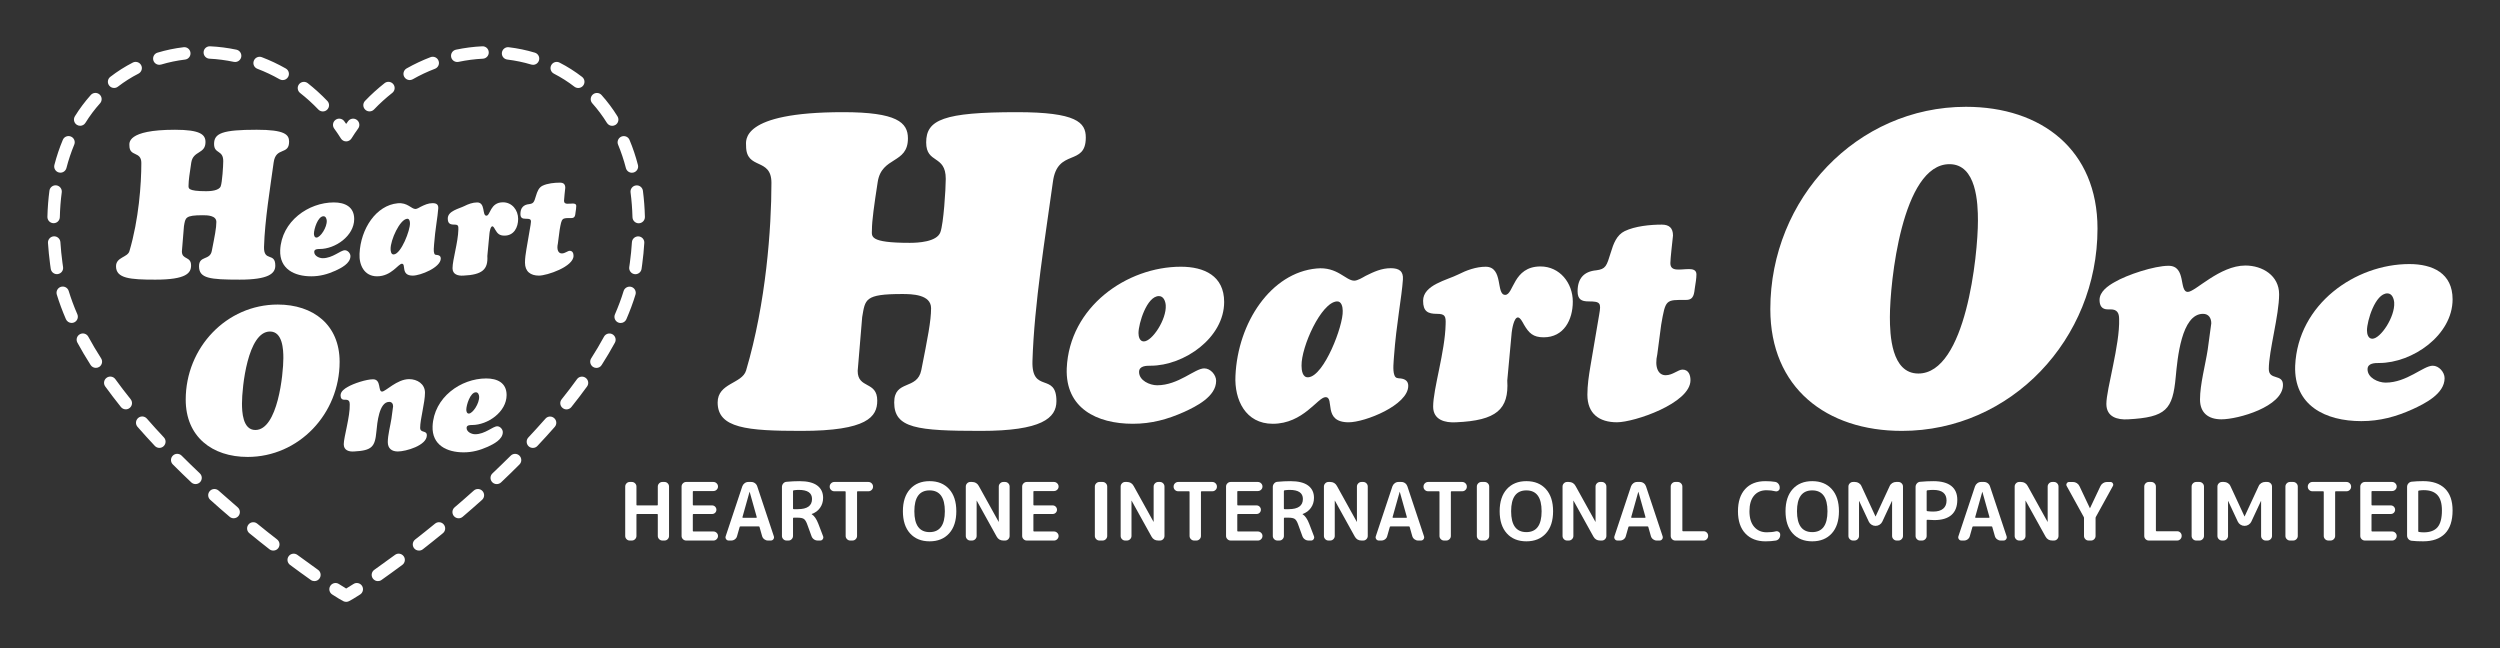 <?xml version="1.0" encoding="utf-8"?>
<!-- Generator: Adobe Illustrator 16.0.5, SVG Export Plug-In . SVG Version: 6.00 Build 0)  -->
<!DOCTYPE svg PUBLIC "-//W3C//DTD SVG 1.1//EN" "http://www.w3.org/Graphics/SVG/1.1/DTD/svg11.dtd">
<svg version="1.1" id="レイヤー_1" xmlns="http://www.w3.org/2000/svg" xmlns:xlink="http://www.w3.org/1999/xlink" x="0px"
	 y="0px" width="270px" height="70px" viewBox="0 0 270 70" enable-background="new 0 0 270 70" xml:space="preserve">
<rect x="0" y="0" width="270" height="70" fill="#333333" stroke="none"/>
<g>
	<g>
		<path fill="#FFFFFF" d="M37.385,15.271c-0.23,0-0.444-0.118-0.565-0.313c-0.234-0.372-0.477-0.731-0.731-1.08
			c-0.215-0.301-0.149-0.719,0.153-0.937c0.298-0.219,0.719-0.15,0.938,0.152c0.067,0.097,0.137,0.192,0.206,0.292
			c0.071-0.099,0.139-0.195,0.207-0.292c0.218-0.301,0.637-0.369,0.937-0.152c0.302,0.218,0.371,0.636,0.153,0.937
			c-0.251,0.348-0.497,0.708-0.727,1.08C37.83,15.153,37.616,15.271,37.385,15.271z"/>
		<path fill="#FFFFFF" d="M33.958,62.76c-0.132,0-0.271-0.038-0.387-0.121c-0.679-0.482-1.436-1.025-2.251-1.633
			c-0.298-0.221-0.362-0.644-0.138-0.941c0.22-0.296,0.642-0.355,0.937-0.136c0.807,0.595,1.556,1.137,2.226,1.612
			c0.302,0.209,0.377,0.633,0.16,0.933C34.376,62.662,34.171,62.76,33.958,62.76z M29.52,59.462c-0.146,0-0.292-0.043-0.412-0.136
			c-0.702-0.549-1.428-1.126-2.177-1.739c-0.284-0.231-0.33-0.646-0.095-0.94c0.233-0.289,0.658-0.332,0.943-0.095
			c0.74,0.603,1.456,1.173,2.15,1.709c0.293,0.231,0.345,0.651,0.117,0.948C29.915,59.377,29.72,59.462,29.52,59.462z
			 M25.237,55.973c-0.155,0-0.314-0.054-0.436-0.161c-0.694-0.586-1.394-1.202-2.096-1.832c-0.273-0.245-0.297-0.67-0.049-0.944
			c0.245-0.277,0.67-0.298,0.947-0.055c0.696,0.622,1.388,1.228,2.068,1.811c0.28,0.24,0.317,0.667,0.073,0.949
			C25.613,55.893,25.425,55.973,25.237,55.973z M21.121,52.279c-0.166,0-0.33-0.057-0.461-0.18c-0.667-0.63-1.335-1.279-1.995-1.94
			c-0.264-0.262-0.264-0.687,0-0.949c0.259-0.262,0.685-0.262,0.95,0c0.65,0.649,1.311,1.29,1.966,1.913
			c0.269,0.252,0.284,0.679,0.027,0.948C21.475,52.21,21.298,52.279,21.121,52.279z M17.216,48.373
			c-0.182,0-0.363-0.075-0.492-0.212c-0.635-0.676-1.261-1.364-1.874-2.065c-0.242-0.285-0.211-0.703,0.068-0.95
			c0.277-0.246,0.701-0.215,0.945,0.065c0.597,0.686,1.212,1.362,1.837,2.028c0.255,0.27,0.242,0.697-0.032,0.953
			C17.542,48.311,17.378,48.373,17.216,48.373z M13.585,44.209c-0.196,0-0.389-0.084-0.526-0.253
			c-0.594-0.745-1.167-1.492-1.694-2.22c-0.219-0.302-0.15-0.719,0.151-0.937c0.298-0.22,0.72-0.151,0.938,0.147
			c0.514,0.708,1.071,1.444,1.655,2.169c0.233,0.291,0.187,0.714-0.102,0.943C13.879,44.164,13.734,44.209,13.585,44.209z
			 M10.353,39.729c-0.224,0-0.437-0.108-0.565-0.306c-0.521-0.816-1.001-1.633-1.428-2.416c-0.181-0.33-0.056-0.738,0.271-0.912
			c0.323-0.178,0.732-0.056,0.907,0.27c0.413,0.763,0.879,1.549,1.382,2.335c0.2,0.312,0.107,0.726-0.205,0.927
			C10.6,39.697,10.479,39.729,10.353,39.729z M7.734,34.877c-0.257,0-0.503-0.152-0.615-0.406c-0.387-0.895-0.719-1.791-0.984-2.655
			c-0.108-0.353,0.089-0.729,0.444-0.839c0.356-0.108,0.731,0.091,0.84,0.446c0.251,0.817,0.563,1.665,0.934,2.516
			c0.146,0.34-0.008,0.735-0.351,0.884C7.917,34.86,7.824,34.877,7.734,34.877z M6.144,29.608c-0.322,0-0.606-0.235-0.662-0.568
			c-0.025-0.164-0.047-0.326-0.07-0.492c-0.104-0.776-0.18-1.557-0.231-2.312c-0.024-0.371,0.257-0.688,0.627-0.713
			c0.364-0.023,0.688,0.255,0.714,0.624c0.047,0.729,0.122,1.478,0.223,2.227c0.02,0.15,0.042,0.305,0.065,0.458
			c0.06,0.366-0.192,0.71-0.559,0.766C6.22,29.606,6.18,29.608,6.144,29.608z M5.79,24.105c-0.005,0-0.01,0-0.016,0
			c-0.371-0.009-0.661-0.316-0.654-0.687c0.025-0.964,0.099-1.913,0.218-2.821c0.044-0.367,0.391-0.63,0.752-0.577
			c0.366,0.047,0.628,0.387,0.579,0.753c-0.115,0.861-0.185,1.762-0.207,2.678C6.452,23.815,6.157,24.105,5.79,24.105z
			 M6.524,18.649c-0.055,0-0.114-0.006-0.168-0.021c-0.358-0.093-0.576-0.46-0.481-0.819c0.245-0.939,0.548-1.85,0.909-2.702
			c0.138-0.341,0.531-0.501,0.872-0.361C8,14.888,8.163,15.282,8.018,15.622c-0.329,0.796-0.618,1.645-0.843,2.523
			C7.094,18.45,6.824,18.649,6.524,18.649z M8.659,13.585c-0.125,0-0.247-0.033-0.355-0.102c-0.314-0.197-0.411-0.608-0.216-0.925
			c0.508-0.821,1.089-1.594,1.718-2.298c0.246-0.277,0.671-0.3,0.949-0.054c0.275,0.248,0.3,0.671,0.055,0.949
			c-0.584,0.647-1.115,1.358-1.583,2.111C9.102,13.472,8.879,13.585,8.659,13.585z M34.871,12.036c-0.181,0-0.357-0.068-0.488-0.206
			c-0.616-0.645-1.28-1.247-1.972-1.789c-0.292-0.229-0.343-0.65-0.116-0.943c0.23-0.292,0.65-0.341,0.943-0.115
			c0.741,0.585,1.454,1.228,2.112,1.917c0.261,0.269,0.248,0.693-0.022,0.95C35.203,11.974,35.034,12.036,34.871,12.036z
			 M12.323,9.5c-0.203,0-0.4-0.089-0.533-0.262c-0.226-0.293-0.172-0.715,0.124-0.94c0.759-0.585,1.576-1.104,2.428-1.541
			c0.33-0.17,0.736-0.039,0.907,0.292c0.171,0.33,0.035,0.733-0.29,0.903c-0.786,0.399-1.528,0.873-2.226,1.408
			C12.611,9.455,12.467,9.5,12.323,9.5z M30.534,8.65c-0.112,0-0.226-0.029-0.334-0.088C29.432,8.124,28.623,7.744,27.8,7.43
			c-0.349-0.13-0.523-0.519-0.387-0.865c0.129-0.347,0.518-0.522,0.865-0.389c0.889,0.34,1.758,0.75,2.585,1.219
			c0.324,0.182,0.436,0.593,0.255,0.914C30.992,8.528,30.768,8.65,30.534,8.65z M17.206,6.998c-0.288,0-0.556-0.187-0.643-0.476
			c-0.107-0.357,0.095-0.733,0.449-0.837c0.912-0.275,1.855-0.472,2.816-0.585c0.367-0.047,0.699,0.218,0.742,0.589
			c0.046,0.369-0.218,0.703-0.583,0.745c-0.88,0.106-1.748,0.285-2.588,0.538C17.336,6.988,17.27,6.998,17.206,6.998z M25.395,6.694
			c-0.047,0-0.093-0.004-0.144-0.013c-0.863-0.182-1.746-0.299-2.625-0.342c-0.371-0.017-0.656-0.33-0.638-0.702
			c0.014-0.369,0.323-0.654,0.705-0.636c0.941,0.044,1.903,0.167,2.841,0.364c0.36,0.078,0.592,0.434,0.518,0.798
			C25.982,6.479,25.705,6.694,25.395,6.694z"/>
		<path fill="#FFFFFF" d="M37.385,65c-0.101,0-0.206-0.025-0.3-0.071c-0.23-0.114-0.659-0.37-1.209-0.727
			c-0.314-0.202-0.401-0.62-0.201-0.929c0.202-0.313,0.62-0.406,0.931-0.197c0.361,0.229,0.612,0.384,0.78,0.485
			c0.168-0.102,0.419-0.256,0.782-0.485c0.311-0.209,0.727-0.116,0.931,0.197c0.198,0.309,0.109,0.727-0.201,0.929
			c-0.552,0.356-0.98,0.612-1.211,0.727C37.59,64.975,37.488,65,37.385,65z"/>
		<path fill="#FFFFFF" d="M40.815,62.76c-0.215,0-0.419-0.098-0.551-0.286c-0.214-0.302-0.141-0.724,0.161-0.933
			c0.67-0.476,1.419-1.018,2.228-1.61c0.296-0.228,0.715-0.162,0.938,0.134c0.225,0.298,0.159,0.721-0.138,0.941
			c-0.819,0.607-1.575,1.151-2.255,1.633C41.081,62.725,40.945,62.76,40.815,62.76z M45.251,59.463c-0.198,0-0.4-0.086-0.531-0.254
			c-0.228-0.297-0.173-0.714,0.12-0.943c0.689-0.539,1.411-1.111,2.146-1.714c0.287-0.237,0.711-0.194,0.943,0.095
			c0.234,0.288,0.192,0.709-0.096,0.94c-0.745,0.613-1.471,1.19-2.172,1.739C45.542,59.419,45.396,59.463,45.251,59.463z
			 M49.533,55.975c-0.192,0-0.377-0.08-0.511-0.234c-0.238-0.281-0.206-0.705,0.074-0.947c0.684-0.583,1.376-1.186,2.071-1.81
			c0.272-0.246,0.702-0.224,0.946,0.053c0.247,0.275,0.225,0.7-0.049,0.945c-0.704,0.632-1.404,1.245-2.095,1.832
			C49.843,55.923,49.689,55.975,49.533,55.975z M53.646,52.282c-0.178,0-0.356-0.068-0.486-0.208
			c-0.256-0.271-0.243-0.696,0.025-0.948c0.657-0.626,1.32-1.266,1.971-1.913c0.261-0.262,0.688-0.26,0.947,0
			c0.262,0.263,0.262,0.692-0.003,0.952c-0.657,0.66-1.324,1.307-1.991,1.938C53.979,52.223,53.81,52.282,53.646,52.282z
			 M57.553,48.375c-0.166,0-0.33-0.056-0.463-0.179c-0.268-0.255-0.28-0.683-0.025-0.953c0.626-0.667,1.236-1.341,1.837-2.021
			c0.242-0.287,0.67-0.313,0.944-0.068c0.282,0.242,0.314,0.664,0.07,0.946c-0.616,0.699-1.24,1.39-1.876,2.062
			C57.909,48.307,57.732,48.375,57.553,48.375z M61.183,44.215c-0.149,0-0.295-0.048-0.42-0.152
			c-0.292-0.228-0.338-0.654-0.104-0.939c0.583-0.725,1.139-1.456,1.656-2.172c0.213-0.301,0.635-0.365,0.934-0.147
			c0.303,0.219,0.371,0.638,0.154,0.933c-0.531,0.734-1.103,1.48-1.697,2.226C61.574,44.128,61.377,44.215,61.183,44.215z
			 M64.413,39.736c-0.122,0-0.247-0.034-0.359-0.104c-0.312-0.206-0.406-0.619-0.207-0.928c0.503-0.791,0.967-1.57,1.381-2.335
			c0.176-0.328,0.586-0.447,0.91-0.271c0.325,0.178,0.449,0.585,0.27,0.913c-0.432,0.786-0.908,1.604-1.429,2.413
			C64.851,39.632,64.635,39.736,64.413,39.736z M67.029,34.884c-0.087,0-0.179-0.018-0.268-0.055
			c-0.339-0.148-0.494-0.543-0.345-0.884c0.367-0.851,0.686-1.696,0.934-2.515c0.111-0.353,0.488-0.551,0.842-0.444
			c0.351,0.11,0.552,0.485,0.438,0.839c-0.264,0.866-0.596,1.758-0.984,2.656C67.539,34.732,67.292,34.884,67.029,34.884z
			 M68.623,29.614c-0.033,0-0.07-0.002-0.107-0.008c-0.363-0.06-0.615-0.405-0.555-0.771c0.024-0.15,0.047-0.308,0.066-0.462
			c0.103-0.751,0.176-1.498,0.222-2.219c0.024-0.369,0.348-0.643,0.714-0.625c0.37,0.024,0.65,0.344,0.622,0.714
			c-0.046,0.749-0.121,1.526-0.227,2.305c-0.021,0.167-0.047,0.334-0.07,0.5C69.233,29.377,68.95,29.614,68.623,29.614z
			 M68.979,24.115c-0.365,0-0.66-0.291-0.671-0.656c-0.024-0.919-0.096-1.819-0.208-2.68c-0.047-0.367,0.213-0.704,0.582-0.752
			c0.365-0.051,0.704,0.21,0.753,0.578c0.117,0.906,0.191,1.857,0.215,2.82c0.008,0.371-0.284,0.68-0.656,0.69
			C68.992,24.115,68.987,24.115,68.979,24.115z M68.246,18.656c-0.297,0-0.569-0.2-0.648-0.502
			c-0.227-0.878-0.512-1.727-0.843-2.525c-0.148-0.342,0.016-0.733,0.358-0.879c0.343-0.141,0.738,0.02,0.876,0.363
			c0.361,0.856,0.666,1.766,0.908,2.703c0.094,0.36-0.123,0.726-0.483,0.819C68.362,18.649,68.302,18.656,68.246,18.656z
			 M66.113,13.59c-0.22,0-0.439-0.115-0.565-0.317c-0.47-0.757-1.001-1.469-1.58-2.115c-0.249-0.277-0.222-0.701,0.052-0.947
			c0.277-0.247,0.702-0.225,0.947,0.052c0.631,0.704,1.211,1.478,1.72,2.301c0.196,0.319,0.099,0.73-0.215,0.925
			C66.359,13.557,66.238,13.59,66.113,13.59z M39.909,12.031c-0.169,0-0.335-0.061-0.464-0.188c-0.267-0.257-0.278-0.678-0.02-0.947
			c0.658-0.691,1.373-1.335,2.113-1.918c0.292-0.228,0.712-0.176,0.943,0.117c0.228,0.292,0.176,0.715-0.119,0.941
			c-0.689,0.543-1.353,1.143-1.967,1.788C40.264,11.963,40.083,12.031,39.909,12.031z M62.451,9.503
			c-0.141,0-0.288-0.045-0.412-0.138c-0.691-0.536-1.439-1.009-2.22-1.412c-0.327-0.167-0.46-0.572-0.29-0.902
			c0.168-0.331,0.571-0.461,0.899-0.292c0.859,0.438,1.675,0.958,2.435,1.544c0.295,0.227,0.347,0.648,0.12,0.939
			C62.853,9.415,62.655,9.503,62.451,9.503z M44.25,8.648c-0.239,0-0.464-0.125-0.589-0.342c-0.183-0.321-0.069-0.732,0.252-0.916
			c0.83-0.469,1.704-0.88,2.586-1.217c0.346-0.13,0.734,0.042,0.863,0.39c0.137,0.347-0.042,0.734-0.384,0.865
			c-0.824,0.313-1.633,0.694-2.401,1.133C44.468,8.619,44.354,8.648,44.25,8.648z M57.569,7c-0.065,0-0.129-0.009-0.193-0.028
			c-0.836-0.253-1.704-0.432-2.583-0.54C54.42,6.39,54.16,6.056,54.205,5.688c0.044-0.369,0.383-0.636,0.746-0.587
			c0.957,0.114,1.904,0.312,2.811,0.585c0.358,0.107,0.558,0.481,0.447,0.836C58.122,6.813,57.86,7,57.569,7z M49.382,6.694
			c-0.311,0-0.591-0.215-0.657-0.531c-0.076-0.364,0.154-0.72,0.521-0.798c0.937-0.197,1.893-0.32,2.837-0.364
			c0.376-0.02,0.688,0.267,0.701,0.638c0.021,0.371-0.268,0.684-0.637,0.701c-0.873,0.042-1.759,0.159-2.624,0.341
			C49.478,6.69,49.429,6.694,49.382,6.694z"/>
		<path fill="#FFFFFF" d="M19.644,27.154c0,0.925,0.992,0.498,0.992,1.511c0,0.815-0.496,1.537-3.862,1.537
			c-2.754,0-4.244-0.137-4.244-1.446c0-0.991,1.243-0.948,1.446-1.625c1.017-3.432,1.288-7.25,1.288-9.527
			c0-1.311-1.288-0.634-1.288-1.877c0-0.248-0.339-1.713,4.922-1.713c2.732,0,3.295,0.518,3.295,1.33
			c0,1.311-1.331,0.902-1.536,2.213c-0.183,1.174-0.293,1.967-0.293,2.439c0,0.315-0.179,0.654,1.918,0.654
			c0.41,0,1.379-0.047,1.558-0.541c0.159-0.429,0.271-2.192,0.271-2.709c0-1.243-0.991-0.746-0.991-1.852
			c0-1.154,0.878-1.535,4.606-1.535c3.023,0,3.497,0.518,3.497,1.285c0,1.492-1.443,0.521-1.669,2.258
			c-0.383,2.8-0.95,6.189-1.039,9.101c-0.046,1.668,1.218,0.542,1.218,2.032c0,0.857-0.742,1.512-3.837,1.512
			c-3.252,0-4.402-0.137-4.402-1.446c0-1.173,1.175-0.608,1.379-1.647c0.316-1.604,0.494-2.483,0.494-3.138
			c0-0.703-0.973-0.725-1.466-0.725c-1.923,0-1.874,0.272-2.033,1.175L19.644,27.154z"/>
		<path fill="#FFFFFF" d="M38.253,23.655c0,1.821-2.034,3.237-3.732,3.237c-0.214,0-0.586,0-0.586,0.315
			c0,0.436,0.542,0.678,0.917,0.678c1.083,0,1.911-0.858,2.393-0.858c0.314,0,0.603,0.333,0.603,0.632
			c0,0.797-1.01,1.293-1.628,1.58c-0.841,0.375-1.652,0.603-2.6,0.603c-1.839,0-3.435-0.798-3.36-2.815
			c0.137-3.131,3.057-5.165,5.795-5.165C37.245,21.862,38.253,22.33,38.253,23.655z M33.905,25.236c0,0.178,0.058,0.422,0.271,0.422
			c0.421,0,1.159-1.115,1.112-1.836c-0.017-0.197-0.106-0.468-0.349-0.468C34.324,23.354,33.905,24.752,33.905,25.236z"/>
		<path fill="#FFFFFF" d="M47.332,22.512c-0.059,0.901-0.332,2.256-0.451,3.881c-0.016,0.244-0.076,0.723,0.014,0.967
			c0.059,0.179,0.167,0.162,0.331,0.179c0.228,0.032,0.379,0.136,0.379,0.375c0,0.978-2.201,1.853-3.028,1.853
			c-1.339,0-0.691-1.282-1.171-1.282c-0.392,0-1.13,1.357-2.683,1.357c-1.382,0-1.955-1.221-1.893-2.438
			c0.121-2.71,1.804-5.237,4.124-5.45c1.05-0.104,1.475,0.617,1.912,0.617c0.168,0,0.439-0.166,0.569-0.24
			c0.425-0.209,0.817-0.39,1.282-0.39C47.137,21.94,47.362,22.09,47.332,22.512z M44.276,24.105c0-0.193-0.061-0.496-0.297-0.48
			c-0.803,0.059-1.809,2.305-1.795,3.267c0,0.224,0.048,0.615,0.347,0.588C43.327,27.417,44.306,24.861,44.276,24.105z"/>
		<path fill="#FFFFFF" d="M52.633,27.643c0.09,1.459-0.543,2.034-2.604,2.124c-0.559,0.032-1.156-0.12-1.156-0.798
			c0-0.903,0.598-2.785,0.631-4.184c0.015-0.408-0.033-0.527-0.438-0.527c-0.468,0-0.707-0.121-0.707-0.664
			c0-0.813,1.219-1.054,1.791-1.339c0.407-0.209,0.902-0.392,1.382-0.392c0.922,0,0.515,1.432,0.998,1.432
			c0.434,0,0.393-1.446,1.792-1.446c0.979,0,1.637,0.844,1.637,1.791c0,0.918-0.449,1.808-1.474,1.808
			c-0.539,0-0.754-0.21-1.007-0.648c-0.047-0.089-0.181-0.359-0.303-0.359c-0.21,0-0.302,0.631-0.313,0.765L52.633,27.643z"/>
		<path fill="#FFFFFF" d="M60.25,26.303c-0.149,0.663,0.05,1.068,0.425,1.068c0.358,0,0.63-0.284,0.856-0.284
			c0.318,0,0.41,0.284,0.41,0.543c0,1.171-2.863,2.136-3.738,2.136c-0.899,0-1.505-0.436-1.505-1.4c0-0.481,0.075-0.963,0.152-1.431
			l0.453-2.648c0.1-0.587,0.057-0.662-0.542-0.662c-0.363,0-0.556-0.107-0.556-0.513c0-0.646,0.317-1.008,0.946-1.067
			c0.48-0.064,0.529-0.213,0.737-0.904c0.136-0.452,0.3-0.887,0.707-1.084c0.526-0.255,1.295-0.331,1.881-0.331
			c0.377,0,0.573,0.167,0.573,0.557c-0.028,0.301-0.134,1.16-0.134,1.401c0,0.451,0.495,0.298,0.948,0.298
			c0.199,0,0.372,0.048,0.372,0.273c0,0.212-0.042,0.453-0.072,0.649c-0.043,0.332-0.043,0.646-0.449,0.646
			c-1.04,0-1.04-0.047-1.269,1.265L60.25,26.303z"/>
		<path fill="#FFFFFF" d="M26.745,49.349c-3.842,0-6.688-2.19-6.688-6.186c0-5.623,4.405-10.272,9.936-10.272
			c3.839,0,6.686,2.189,6.686,6.184C36.679,44.696,32.273,49.349,26.745,49.349z M30.603,38.669c0-0.882-0.066-2.865-1.444-2.865
			c-2.414,0-3.025,6.026-3.025,7.765c0,0.882,0.068,2.87,1.445,2.87C29.994,46.438,30.603,40.407,30.603,38.669z"/>
		<path fill="#FFFFFF" d="M42.455,43.881c0-0.266-0.134-0.478-0.422-0.478c-1.097,0-1.294,2.289-1.382,3.207
			c-0.151,1.657-0.485,2.048-2.426,2.15c-0.54,0.034-1.1-0.121-1.1-0.783c0-0.752,0.694-3.009,0.648-4.315
			c0-0.306-0.106-0.488-0.421-0.488h-0.151c-0.3,0-0.418-0.175-0.418-0.477c0-0.423,0.434-0.724,0.764-0.906
			c0.632-0.375,2.017-0.827,2.741-0.827c0.919,0,0.509,1.327,0.975,1.327c0.38,0,1.613-1.344,2.922-1.344
			c0.872,0,1.714,0.515,1.714,1.465c0,1.065-0.522,2.871-0.522,3.789c0,0.605,0.722,0.229,0.722,0.813
			c0,1.1-2.273,1.746-3.134,1.746c-0.66,0-1.083-0.331-1.083-1.012c0-0.764,0.271-1.74,0.392-2.524L42.455,43.881z"/>
		<path fill="#FFFFFF" d="M54.713,42.664c0,1.824-2.032,3.238-3.736,3.238c-0.209,0-0.585,0-0.585,0.314
			c0,0.436,0.543,0.682,0.919,0.682c1.081,0,1.908-0.859,2.396-0.859c0.311,0,0.597,0.328,0.597,0.631
			c0,0.798-1.007,1.295-1.623,1.579c-0.845,0.376-1.659,0.604-2.604,0.604c-1.839,0-3.434-0.799-3.358-2.814
			c0.134-3.13,3.056-5.167,5.794-5.167C53.707,40.872,54.713,41.341,54.713,42.664z M50.36,44.245c0,0.18,0.061,0.422,0.272,0.422
			c0.421,0,1.159-1.114,1.114-1.841c-0.016-0.19-0.104-0.459-0.348-0.459C50.782,42.367,50.36,43.762,50.36,44.245z"/>
	</g>
	<g>
		<g>
			<path fill="#FFFFFF" d="M92.63,40.058c0,1.967,2.113,1.059,2.113,3.213c0,1.732-1.058,3.266-8.208,3.266
				c-5.858,0-9.029-0.291-9.029-3.068c0-2.115,2.641-2.016,3.071-3.455c2.166-7.303,2.738-15.416,2.738-20.266
				c0-2.785-2.738-1.344-2.738-3.988c0-0.524-0.72-3.646,10.471-3.646c5.811,0,7.009,1.105,7.009,2.832
				c0,2.785-2.834,1.92-3.264,4.704c-0.385,2.499-0.625,4.18-0.625,5.189c0,0.669-0.383,1.388,4.083,1.388
				c0.864,0,2.93-0.093,3.311-1.148c0.342-0.914,0.58-4.658,0.58-5.763c0-2.642-2.115-1.585-2.115-3.938
				c0-2.448,1.877-3.264,9.798-3.264c6.433,0,7.441,1.105,7.441,2.736c0,3.17-3.074,1.104-3.554,4.8
				c-0.817,5.953-2.015,13.158-2.207,19.35c-0.099,3.555,2.589,1.158,2.589,4.324c0,1.824-1.582,3.213-8.158,3.213
				c-6.914,0-9.363-0.291-9.363-3.068c0-2.498,2.495-1.295,2.929-3.506c0.673-3.406,1.054-5.283,1.054-6.674
				c0-1.492-2.066-1.535-3.12-1.535c-4.079,0-3.987,0.576-4.321,2.494L92.63,40.058z"/>
			<path fill="#FFFFFF" d="M132.209,32.614c0,3.873-4.323,6.883-7.941,6.883c-0.447,0-1.249,0-1.249,0.674
				c0,0.93,1.155,1.438,1.954,1.438c2.305,0,4.066-1.824,5.089-1.824c0.672,0,1.281,0.705,1.281,1.344
				c0,1.699-2.146,2.758-3.458,3.361c-1.794,0.799-3.52,1.277-5.537,1.277c-3.905,0-7.296-1.691-7.14-5.982
				c0.29-6.66,6.499-10.979,12.326-10.979C130.062,28.806,132.209,29.797,132.209,32.614z M122.957,35.976
				c0,0.383,0.126,0.898,0.574,0.898c0.896,0,2.466-2.374,2.369-3.905c-0.03-0.416-0.222-0.992-0.736-0.992
				C123.852,31.977,122.957,34.952,122.957,35.976z"/>
			<path fill="#FFFFFF" d="M151.515,30.181c-0.128,1.918-0.707,4.801-0.96,8.262c-0.03,0.514-0.16,1.535,0.031,2.047
				c0.126,0.385,0.354,0.352,0.704,0.385c0.478,0.066,0.801,0.287,0.801,0.797c0,2.084-4.673,3.936-6.436,3.936
				c-2.849,0-1.47-2.715-2.497-2.715c-0.83,0-2.4,2.875-5.697,2.875c-2.943,0-4.16-2.588-4.032-5.182
				c0.254-5.758,3.842-11.137,8.767-11.59c2.244-0.221,3.141,1.317,4.066,1.317c0.354,0,0.931-0.352,1.219-0.516
				c0.898-0.447,1.728-0.832,2.721-0.832C151.098,28.965,151.578,29.283,151.515,30.181z M145.014,33.572
				c0-0.418-0.124-1.057-0.636-1.02c-1.699,0.124-3.845,4.897-3.812,6.944c0,0.48,0.097,1.312,0.737,1.25
				C142.997,40.616,145.082,35.173,145.014,33.572z"/>
			<path fill="#FFFFFF" d="M162.785,41.101c0.189,3.098-1.146,4.32-5.535,4.506c-1.184,0.07-2.47-0.25-2.47-1.691
				c0-1.922,1.286-5.926,1.348-8.9c0.034-0.868-0.062-1.121-0.927-1.121c-0.993,0-1.506-0.258-1.506-1.41
				c0-1.723,2.593-2.234,3.81-2.85c0.862-0.441,1.917-0.828,2.945-0.828c1.95,0,1.087,3.039,2.112,3.039
				c0.927,0,0.835-3.07,3.81-3.07c2.083,0,3.491,1.789,3.491,3.805c0,1.955-0.966,3.848-3.14,3.848
				c-1.153,0-1.599-0.451-2.144-1.383c-0.1-0.186-0.386-0.764-0.642-0.764c-0.449,0-0.64,1.338-0.674,1.631L162.785,41.101z"/>
			<path fill="#FFFFFF" d="M178.99,38.247c-0.322,1.408,0.093,2.277,0.898,2.277c0.764,0,1.342-0.607,1.82-0.607
				c0.675,0,0.863,0.607,0.863,1.148c0,2.494-6.081,4.541-7.939,4.541c-1.918,0-3.195-0.924-3.195-2.973
				c0-1.025,0.153-2.049,0.32-3.041l0.957-5.633c0.223-1.25,0.128-1.407-1.155-1.407c-0.763,0-1.18-0.224-1.18-1.089
				c0-1.378,0.668-2.146,2.02-2.271c1.021-0.132,1.114-0.452,1.567-1.924c0.285-0.959,0.638-1.889,1.501-2.308
				c1.119-0.539,2.749-0.701,4.002-0.701c0.798,0,1.214,0.356,1.214,1.186c-0.064,0.64-0.284,2.466-0.284,2.978
				c0,0.962,1.06,0.638,2.019,0.638c0.41,0,0.796,0.097,0.796,0.573c0,0.452-0.095,0.961-0.158,1.382
				c-0.1,0.702-0.1,1.375-0.96,1.375c-2.207,0-2.207-0.095-2.69,2.687L178.99,38.247z"/>
			<path fill="#FFFFFF" d="M205.407,46.536c-8.163,0-14.212-4.654-14.212-13.153c0-11.957,9.361-21.848,21.126-21.848
				c8.163,0,14.209,4.656,14.209,13.152C226.53,36.646,217.169,46.536,205.407,46.536z M213.617,23.829
				c0-1.877-0.144-6.099-3.074-6.099c-5.136,0-6.435,12.82-6.435,16.517c0,1.875,0.144,6.094,3.073,6.094
				C212.321,40.341,213.617,27.522,213.617,23.829z"/>
			<path fill="#FFFFFF" d="M238.818,34.921c0-0.579-0.286-1.027-0.893-1.027c-2.342,0-2.761,4.867-2.947,6.818
				c-0.325,3.52-1.023,4.354-5.153,4.576c-1.153,0.068-2.337-0.254-2.337-1.666c0-1.598,1.471-6.4,1.378-9.179
				c0-0.646-0.23-1.029-0.898-1.029h-0.321c-0.638,0-0.895-0.384-0.895-1.023c0-0.896,0.927-1.537,1.629-1.925
				c1.346-0.795,4.288-1.761,5.825-1.761c1.953,0,1.091,2.82,2.083,2.82c0.797,0,3.426-2.848,6.213-2.848
				c1.854,0,3.644,1.089,3.644,3.104c0,2.267-1.114,6.115-1.114,8.066c0,1.273,1.53,0.482,1.53,1.727
				c0,2.34-4.834,3.713-6.652,3.713c-1.411,0-2.308-0.703-2.308-2.143c0-1.637,0.574-3.713,0.831-5.377L238.818,34.921z"/>
			<path fill="#FFFFFF" d="M264.88,32.329c0,3.867-4.323,6.875-7.938,6.875c-0.445,0-1.247,0-1.247,0.678
				c0,0.928,1.154,1.441,1.951,1.441c2.302,0,4.065-1.826,5.091-1.826c0.671,0,1.279,0.699,1.279,1.344
				c0,1.699-2.146,2.752-3.459,3.357c-1.787,0.805-3.52,1.283-5.537,1.283c-3.898,0-7.296-1.697-7.142-5.984
				c0.293-6.659,6.502-10.979,12.329-10.979C262.736,28.519,264.88,29.509,264.88,32.329z M255.633,35.685
				c0,0.383,0.126,0.898,0.575,0.898c0.895,0,2.465-2.369,2.366-3.906c-0.033-0.416-0.225-0.992-0.734-0.992
				C256.524,31.685,255.633,34.659,255.633,35.685z"/>
		</g>
		<g>
			<path fill="#FFFFFF" d="M68.008,58.378c-0.133,0-0.247-0.049-0.342-0.147c-0.095-0.098-0.143-0.213-0.143-0.346v-5.339
				c0-0.134,0.048-0.248,0.143-0.347c0.095-0.098,0.209-0.147,0.342-0.147h0.234c0.133,0,0.249,0.05,0.347,0.147
				c0.098,0.099,0.147,0.213,0.147,0.347v1.968c0,0.046,0.023,0.068,0.069,0.068h2.167c0.046,0,0.07-0.022,0.07-0.068v-1.968
				c0-0.134,0.049-0.248,0.147-0.347c0.098-0.098,0.213-0.147,0.347-0.147h0.234c0.133,0,0.247,0.05,0.342,0.147
				c0.096,0.099,0.143,0.213,0.143,0.347v5.339c0,0.133-0.047,0.248-0.143,0.346c-0.095,0.099-0.209,0.147-0.342,0.147h-0.234
				c-0.133,0-0.249-0.049-0.347-0.147c-0.098-0.098-0.147-0.213-0.147-0.346v-2.298c0-0.052-0.024-0.077-0.07-0.077h-2.167
				c-0.046,0-0.069,0.025-0.069,0.077v2.298c0,0.133-0.049,0.248-0.147,0.346c-0.098,0.099-0.213,0.147-0.347,0.147H68.008z"/>
			<path fill="#FFFFFF" d="M74.104,58.378c-0.133,0-0.249-0.049-0.347-0.147c-0.099-0.098-0.147-0.213-0.147-0.346v-5.339
				c0-0.134,0.049-0.248,0.147-0.347c0.098-0.098,0.214-0.147,0.347-0.147h2.947c0.133,0,0.249,0.05,0.347,0.147
				c0.098,0.099,0.147,0.213,0.147,0.347c0,0.133-0.049,0.246-0.147,0.343c-0.098,0.095-0.214,0.143-0.347,0.143h-2.149
				c-0.052,0-0.078,0.025-0.078,0.078v1.395c0,0.053,0.026,0.078,0.078,0.078h2.002c0.133,0,0.244,0.047,0.334,0.139
				c0.089,0.093,0.134,0.202,0.134,0.329s-0.045,0.235-0.134,0.326c-0.09,0.089-0.201,0.134-0.334,0.134h-2.002
				c-0.052,0-0.078,0.025-0.078,0.077v1.734c0,0.052,0.026,0.078,0.078,0.078h2.149c0.133,0,0.249,0.047,0.347,0.143
				s0.147,0.209,0.147,0.343c0,0.133-0.049,0.248-0.147,0.346c-0.098,0.099-0.214,0.147-0.347,0.147H74.104z"/>
			<path fill="#FFFFFF" d="M78.704,58.378c-0.121,0-0.217-0.049-0.286-0.147c-0.069-0.098-0.084-0.205-0.043-0.32l1.794-5.391
				c0.052-0.138,0.137-0.251,0.255-0.338c0.118-0.087,0.25-0.13,0.394-0.13h0.312c0.15,0,0.284,0.043,0.403,0.13
				c0.118,0.087,0.201,0.2,0.247,0.338l1.793,5.391c0.041,0.115,0.026,0.223-0.043,0.32c-0.069,0.099-0.165,0.147-0.286,0.147
				h-0.312c-0.138,0-0.267-0.045-0.386-0.134c-0.118-0.09-0.198-0.203-0.238-0.343l-0.277-0.979c-0.006-0.046-0.038-0.07-0.096-0.07
				h-1.958c-0.052,0-0.084,0.024-0.096,0.07l-0.277,0.979c-0.035,0.14-0.111,0.253-0.23,0.343c-0.119,0.089-0.25,0.134-0.395,0.134
				H78.704z M80.949,53.126l-0.763,2.722c-0.006,0.017-0.003,0.035,0.009,0.052c0.011,0.018,0.026,0.026,0.043,0.026h1.439
				c0.018,0,0.031-0.009,0.043-0.026c0.012-0.017,0.015-0.035,0.009-0.052l-0.763-2.722c0-0.006-0.003-0.008-0.008-0.008
				C80.952,53.118,80.949,53.12,80.949,53.126z"/>
			<path fill="#FFFFFF" d="M84.944,58.378c-0.133,0-0.249-0.049-0.347-0.147c-0.098-0.098-0.147-0.213-0.147-0.346v-5.296
				c0-0.139,0.046-0.263,0.139-0.373c0.092-0.109,0.208-0.17,0.346-0.182c0.492-0.046,0.965-0.069,1.421-0.069
				c0.85,0,1.485,0.158,1.907,0.472c0.422,0.315,0.633,0.76,0.633,1.331c0,0.41-0.111,0.771-0.333,1.083
				c-0.223,0.312-0.521,0.531-0.897,0.659c-0.005,0-0.008,0.003-0.008,0.009c0,0.012,0.003,0.017,0.008,0.017
				c0.277,0.174,0.515,0.515,0.711,1.023l0.52,1.36c0.041,0.109,0.027,0.214-0.039,0.312c-0.066,0.099-0.157,0.147-0.273,0.147
				h-0.269c-0.15,0-0.286-0.041-0.408-0.126c-0.121-0.083-0.208-0.194-0.259-0.333l-0.486-1.335
				c-0.104-0.277-0.223-0.459-0.355-0.545c-0.133-0.087-0.361-0.131-0.685-0.131h-0.399c-0.052,0-0.078,0.026-0.078,0.078v1.898
				c0,0.133-0.048,0.248-0.143,0.346c-0.095,0.099-0.209,0.147-0.342,0.147H84.944z M85.646,53.04v1.881
				c0,0.046,0.026,0.069,0.078,0.069h0.433c1.028,0,1.542-0.368,1.542-1.102c0-0.652-0.477-0.979-1.43-0.979
				c-0.173,0-0.355,0.014-0.546,0.043C85.672,52.965,85.646,52.993,85.646,53.04z"/>
			<path fill="#FFFFFF" d="M90.101,53.057c-0.133,0-0.249-0.047-0.346-0.143c-0.099-0.096-0.148-0.209-0.148-0.343v-0.025
				c0-0.134,0.049-0.248,0.148-0.347c0.098-0.098,0.213-0.147,0.346-0.147h3.692c0.133,0,0.248,0.05,0.346,0.147
				c0.098,0.099,0.148,0.213,0.148,0.347v0.025c0,0.134-0.05,0.247-0.148,0.343s-0.213,0.143-0.346,0.143h-1.162
				c-0.046,0-0.069,0.026-0.069,0.078v4.75c0,0.133-0.049,0.248-0.147,0.346c-0.098,0.099-0.213,0.147-0.347,0.147h-0.243
				c-0.133,0-0.249-0.049-0.346-0.147c-0.098-0.098-0.148-0.213-0.148-0.346v-4.75c0-0.052-0.023-0.078-0.069-0.078H90.101z"/>
			<path fill="#FFFFFF" d="M102.507,57.607c-0.517,0.571-1.221,0.857-2.11,0.857c-0.89,0-1.593-0.286-2.11-0.857
				c-0.518-0.572-0.775-1.369-0.775-2.393c0-1.022,0.258-1.819,0.775-2.392c0.517-0.572,1.22-0.858,2.11-0.858
				c0.89,0,1.593,0.286,2.11,0.858c0.517,0.572,0.775,1.369,0.775,2.392C103.283,56.238,103.024,57.035,102.507,57.607z
				 M102.044,55.215c0-1.502-0.549-2.253-1.647-2.253s-1.647,0.751-1.647,2.253c0,1.503,0.549,2.253,1.647,2.253
				S102.044,56.718,102.044,55.215z"/>
			<path fill="#FFFFFF" d="M104.791,58.378c-0.132,0-0.247-0.049-0.342-0.147c-0.095-0.098-0.143-0.213-0.143-0.346v-5.339
				c0-0.134,0.048-0.248,0.143-0.347c0.096-0.098,0.21-0.147,0.342-0.147h0.191c0.329,0,0.572,0.145,0.728,0.434l2.141,3.864
				c0,0.007,0.003,0.01,0.009,0.01c0.005,0,0.009-0.003,0.009-0.01v-3.804c0-0.134,0.049-0.248,0.147-0.347
				c0.099-0.098,0.213-0.147,0.347-0.147h0.191c0.132,0,0.247,0.05,0.342,0.147c0.095,0.099,0.143,0.213,0.143,0.347v5.339
				c0,0.133-0.048,0.248-0.143,0.346c-0.096,0.099-0.21,0.147-0.342,0.147h-0.191c-0.329,0-0.572-0.145-0.728-0.434l-2.141-3.864
				c0-0.006-0.003-0.009-0.008-0.009c-0.006,0-0.009,0.003-0.009,0.009v3.805c0,0.133-0.049,0.248-0.147,0.346
				c-0.098,0.099-0.214,0.147-0.347,0.147H104.791z"/>
			<path fill="#FFFFFF" d="M110.887,58.378c-0.132,0-0.248-0.049-0.346-0.147c-0.098-0.098-0.147-0.213-0.147-0.346v-5.339
				c0-0.134,0.049-0.248,0.147-0.347c0.098-0.098,0.214-0.147,0.346-0.147h2.947c0.133,0,0.248,0.05,0.346,0.147
				c0.1,0.099,0.148,0.213,0.148,0.347c0,0.133-0.049,0.246-0.148,0.343c-0.098,0.095-0.213,0.143-0.346,0.143h-2.15
				c-0.051,0-0.077,0.025-0.077,0.078v1.395c0,0.053,0.026,0.078,0.077,0.078h2.003c0.132,0,0.245,0.047,0.333,0.139
				c0.09,0.093,0.136,0.202,0.136,0.329s-0.045,0.235-0.136,0.326c-0.088,0.089-0.201,0.134-0.333,0.134h-2.003
				c-0.051,0-0.077,0.025-0.077,0.077v1.734c0,0.052,0.026,0.078,0.077,0.078h2.15c0.133,0,0.248,0.047,0.346,0.143
				c0.1,0.096,0.148,0.209,0.148,0.343c0,0.133-0.049,0.248-0.148,0.346c-0.098,0.099-0.213,0.147-0.346,0.147H110.887z"/>
			<path fill="#FFFFFF" d="M118.739,58.378c-0.133,0-0.249-0.049-0.347-0.147c-0.098-0.098-0.148-0.213-0.148-0.346v-5.339
				c0-0.134,0.05-0.248,0.148-0.347c0.098-0.098,0.213-0.147,0.347-0.147h0.346c0.134,0,0.249,0.05,0.347,0.147
				c0.098,0.099,0.147,0.213,0.147,0.347v5.339c0,0.133-0.05,0.248-0.147,0.346c-0.099,0.099-0.213,0.147-0.347,0.147H118.739z"/>
			<path fill="#FFFFFF" d="M121.516,58.378c-0.133,0-0.247-0.049-0.342-0.147c-0.095-0.098-0.143-0.213-0.143-0.346v-5.339
				c0-0.134,0.048-0.248,0.143-0.347c0.096-0.098,0.209-0.147,0.342-0.147h0.191c0.329,0,0.572,0.145,0.728,0.434l2.141,3.864
				c0,0.007,0.003,0.01,0.009,0.01c0.006,0,0.008-0.003,0.008-0.01v-3.804c0-0.134,0.049-0.248,0.148-0.347
				c0.098-0.098,0.213-0.147,0.346-0.147h0.191c0.132,0,0.247,0.05,0.342,0.147c0.095,0.099,0.143,0.213,0.143,0.347v5.339
				c0,0.133-0.048,0.248-0.143,0.346c-0.095,0.099-0.21,0.147-0.342,0.147h-0.191c-0.33,0-0.572-0.145-0.728-0.434l-2.141-3.864
				c0-0.006-0.003-0.009-0.009-0.009c-0.005,0-0.008,0.003-0.008,0.009v3.805c0,0.133-0.049,0.248-0.147,0.346
				c-0.099,0.099-0.214,0.147-0.347,0.147H121.516z"/>
			<path fill="#FFFFFF" d="M127.242,53.057c-0.133,0-0.249-0.047-0.347-0.143c-0.098-0.096-0.146-0.209-0.146-0.343v-0.025
				c0-0.134,0.049-0.248,0.146-0.347c0.099-0.098,0.214-0.147,0.347-0.147h3.692c0.133,0,0.248,0.05,0.347,0.147
				c0.098,0.099,0.146,0.213,0.146,0.347v0.025c0,0.134-0.049,0.247-0.146,0.343c-0.099,0.096-0.214,0.143-0.347,0.143h-1.162
				c-0.046,0-0.069,0.026-0.069,0.078v4.75c0,0.133-0.049,0.248-0.147,0.346c-0.099,0.099-0.214,0.147-0.347,0.147h-0.243
				c-0.133,0-0.249-0.049-0.347-0.147c-0.098-0.098-0.146-0.213-0.146-0.346v-4.75c0-0.052-0.023-0.078-0.07-0.078H127.242z"/>
			<path fill="#FFFFFF" d="M132.907,58.378c-0.133,0-0.249-0.049-0.346-0.147c-0.099-0.098-0.148-0.213-0.148-0.346v-5.339
				c0-0.134,0.049-0.248,0.148-0.347c0.098-0.098,0.213-0.147,0.346-0.147h2.947c0.133,0,0.249,0.05,0.347,0.147
				c0.099,0.099,0.147,0.213,0.147,0.347c0,0.133-0.049,0.246-0.147,0.343c-0.098,0.095-0.214,0.143-0.347,0.143h-2.149
				c-0.052,0-0.078,0.025-0.078,0.078v1.395c0,0.053,0.026,0.078,0.078,0.078h2.002c0.133,0,0.245,0.047,0.334,0.139
				c0.09,0.093,0.135,0.202,0.135,0.329s-0.045,0.235-0.135,0.326c-0.089,0.089-0.201,0.134-0.334,0.134h-2.002
				c-0.052,0-0.078,0.025-0.078,0.077v1.734c0,0.052,0.026,0.078,0.078,0.078h2.149c0.133,0,0.249,0.047,0.347,0.143
				c0.099,0.096,0.147,0.209,0.147,0.343c0,0.133-0.049,0.248-0.147,0.346c-0.098,0.099-0.214,0.147-0.347,0.147H132.907z"/>
			<path fill="#FFFFFF" d="M137.956,58.378c-0.133,0-0.248-0.049-0.346-0.147c-0.099-0.098-0.147-0.213-0.147-0.346v-5.296
				c0-0.139,0.046-0.263,0.14-0.373c0.092-0.109,0.207-0.17,0.346-0.182c0.49-0.046,0.965-0.069,1.422-0.069
				c0.85,0,1.484,0.158,1.906,0.472c0.422,0.315,0.633,0.76,0.633,1.331c0,0.41-0.111,0.771-0.334,1.083
				c-0.223,0.312-0.521,0.531-0.897,0.659c-0.005,0-0.009,0.003-0.009,0.009c0,0.012,0.004,0.017,0.009,0.017
				c0.277,0.174,0.515,0.515,0.711,1.023l0.521,1.36c0.04,0.109,0.027,0.214-0.04,0.312c-0.065,0.099-0.157,0.147-0.272,0.147
				h-0.269c-0.149,0-0.286-0.041-0.407-0.126c-0.122-0.083-0.208-0.194-0.26-0.333l-0.485-1.335
				c-0.104-0.277-0.223-0.459-0.355-0.545c-0.134-0.087-0.361-0.131-0.685-0.131h-0.398c-0.053,0-0.078,0.026-0.078,0.078v1.898
				c0,0.133-0.049,0.248-0.143,0.346c-0.097,0.099-0.211,0.147-0.343,0.147H137.956z M138.659,53.04v1.881
				c0,0.046,0.025,0.069,0.078,0.069h0.434c1.027,0,1.542-0.368,1.542-1.102c0-0.652-0.478-0.979-1.431-0.979
				c-0.173,0-0.354,0.014-0.545,0.043C138.685,52.965,138.659,52.993,138.659,53.04z"/>
			<path fill="#FFFFFF" d="M143.47,58.378c-0.133,0-0.246-0.049-0.342-0.147c-0.096-0.098-0.144-0.213-0.144-0.346v-5.339
				c0-0.134,0.048-0.248,0.144-0.347c0.096-0.098,0.209-0.147,0.342-0.147h0.191c0.329,0,0.571,0.145,0.728,0.434l2.141,3.864
				c0,0.007,0.003,0.01,0.009,0.01s0.009-0.003,0.009-0.01v-3.804c0-0.134,0.049-0.248,0.147-0.347
				c0.098-0.098,0.214-0.147,0.347-0.147h0.19c0.133,0,0.247,0.05,0.343,0.147c0.095,0.099,0.143,0.213,0.143,0.347v5.339
				c0,0.133-0.048,0.248-0.143,0.346c-0.096,0.099-0.21,0.147-0.343,0.147h-0.19c-0.329,0-0.572-0.145-0.729-0.434l-2.14-3.864
				c0-0.006-0.004-0.009-0.01-0.009s-0.009,0.003-0.009,0.009v3.805c0,0.133-0.049,0.248-0.146,0.346
				c-0.099,0.099-0.214,0.147-0.347,0.147H143.47z"/>
			<path fill="#FFFFFF" d="M148.918,58.378c-0.122,0-0.218-0.049-0.286-0.147c-0.069-0.098-0.084-0.205-0.043-0.32l1.793-5.391
				c0.053-0.138,0.138-0.251,0.256-0.338s0.25-0.13,0.395-0.13h0.312c0.15,0,0.285,0.043,0.403,0.13
				c0.119,0.087,0.2,0.2,0.248,0.338l1.793,5.391c0.04,0.115,0.026,0.223-0.043,0.32c-0.07,0.099-0.165,0.147-0.286,0.147h-0.312
				c-0.138,0-0.267-0.045-0.386-0.134c-0.118-0.09-0.197-0.203-0.237-0.343l-0.277-0.979c-0.006-0.046-0.038-0.07-0.097-0.07h-1.957
				c-0.053,0-0.085,0.024-0.097,0.07l-0.277,0.979c-0.034,0.14-0.11,0.253-0.229,0.343c-0.118,0.089-0.25,0.134-0.394,0.134H148.918
				z M151.162,53.126l-0.763,2.722c-0.005,0.017-0.003,0.035,0.009,0.052c0.012,0.018,0.026,0.026,0.043,0.026h1.439
				c0.017,0,0.031-0.009,0.043-0.026c0.011-0.017,0.014-0.035,0.009-0.052l-0.763-2.722c0-0.006-0.003-0.008-0.009-0.008
				S151.162,53.12,151.162,53.126z"/>
			<path fill="#FFFFFF" d="M154.232,53.057c-0.132,0-0.248-0.047-0.347-0.143c-0.098-0.096-0.146-0.209-0.146-0.343v-0.025
				c0-0.134,0.049-0.248,0.146-0.347c0.099-0.098,0.215-0.147,0.347-0.147h3.692c0.133,0,0.248,0.05,0.347,0.147
				c0.098,0.099,0.147,0.213,0.147,0.347v0.025c0,0.134-0.05,0.247-0.147,0.343c-0.099,0.096-0.214,0.143-0.347,0.143h-1.161
				c-0.046,0-0.07,0.026-0.07,0.078v4.75c0,0.133-0.049,0.248-0.146,0.346c-0.099,0.099-0.214,0.147-0.347,0.147h-0.243
				c-0.132,0-0.248-0.049-0.347-0.147c-0.098-0.098-0.146-0.213-0.146-0.346v-4.75c0-0.052-0.023-0.078-0.069-0.078H154.232z"/>
			<path fill="#FFFFFF" d="M159.993,58.378c-0.133,0-0.249-0.049-0.347-0.147c-0.098-0.098-0.147-0.213-0.147-0.346v-5.339
				c0-0.134,0.05-0.248,0.147-0.347c0.098-0.098,0.214-0.147,0.347-0.147h0.347c0.134,0,0.248,0.05,0.347,0.147
				c0.098,0.099,0.147,0.213,0.147,0.347v5.339c0,0.133-0.05,0.248-0.147,0.346c-0.099,0.099-0.213,0.147-0.347,0.147H159.993z"/>
			<path fill="#FFFFFF" d="M166.958,57.607c-0.517,0.571-1.221,0.857-2.11,0.857s-1.593-0.286-2.11-0.857
				c-0.517-0.572-0.775-1.369-0.775-2.393c0-1.022,0.259-1.819,0.775-2.392c0.518-0.572,1.221-0.858,2.11-0.858
				s1.594,0.286,2.11,0.858c0.518,0.572,0.776,1.369,0.776,2.392C167.734,56.238,167.476,57.035,166.958,57.607z M166.494,55.215
				c0-1.502-0.548-2.253-1.646-2.253c-1.097,0-1.646,0.751-1.646,2.253c0,1.503,0.55,2.253,1.646,2.253
				C165.946,57.468,166.494,56.718,166.494,55.215z"/>
			<path fill="#FFFFFF" d="M169.241,58.378c-0.133,0-0.246-0.049-0.342-0.147c-0.096-0.098-0.144-0.213-0.144-0.346v-5.339
				c0-0.134,0.048-0.248,0.144-0.347c0.096-0.098,0.209-0.147,0.342-0.147h0.191c0.329,0,0.571,0.145,0.728,0.434l2.141,3.864
				c0,0.007,0.003,0.01,0.009,0.01s0.009-0.003,0.009-0.01v-3.804c0-0.134,0.049-0.248,0.147-0.347
				c0.098-0.098,0.214-0.147,0.347-0.147h0.19c0.133,0,0.247,0.05,0.343,0.147c0.095,0.099,0.143,0.213,0.143,0.347v5.339
				c0,0.133-0.048,0.248-0.143,0.346c-0.096,0.099-0.21,0.147-0.343,0.147h-0.19c-0.329,0-0.572-0.145-0.729-0.434l-2.14-3.864
				c0-0.006-0.004-0.009-0.01-0.009s-0.009,0.003-0.009,0.009v3.805c0,0.133-0.049,0.248-0.146,0.346
				c-0.099,0.099-0.214,0.147-0.347,0.147H169.241z"/>
			<path fill="#FFFFFF" d="M174.689,58.378c-0.122,0-0.218-0.049-0.286-0.147c-0.069-0.098-0.084-0.205-0.043-0.32l1.793-5.391
				c0.053-0.138,0.138-0.251,0.256-0.338s0.25-0.13,0.395-0.13h0.312c0.15,0,0.285,0.043,0.403,0.13
				c0.119,0.087,0.2,0.2,0.248,0.338l1.793,5.391c0.04,0.115,0.026,0.223-0.043,0.32c-0.07,0.099-0.165,0.147-0.286,0.147h-0.312
				c-0.138,0-0.267-0.045-0.386-0.134c-0.118-0.09-0.197-0.203-0.237-0.343l-0.277-0.979c-0.006-0.046-0.038-0.07-0.097-0.07h-1.957
				c-0.053,0-0.085,0.024-0.097,0.07l-0.277,0.979c-0.034,0.14-0.11,0.253-0.229,0.343c-0.118,0.089-0.25,0.134-0.394,0.134H174.689
				z M176.934,53.126l-0.763,2.722c-0.005,0.017-0.003,0.035,0.009,0.052c0.012,0.018,0.026,0.026,0.043,0.026h1.439
				c0.017,0,0.031-0.009,0.043-0.026c0.011-0.017,0.014-0.035,0.009-0.052l-0.763-2.722c0-0.006-0.003-0.008-0.009-0.008
				S176.934,53.12,176.934,53.126z"/>
			<path fill="#FFFFFF" d="M180.924,58.378c-0.133,0-0.246-0.049-0.342-0.147c-0.096-0.098-0.144-0.213-0.144-0.346v-5.339
				c0-0.134,0.048-0.248,0.144-0.347c0.096-0.098,0.209-0.147,0.342-0.147h0.277c0.133,0,0.248,0.05,0.348,0.147
				c0.098,0.099,0.146,0.213,0.146,0.347v4.749c0,0.052,0.023,0.078,0.069,0.078h2.228c0.133,0,0.247,0.048,0.343,0.143
				c0.095,0.096,0.143,0.21,0.143,0.343v0.026c0,0.133-0.048,0.248-0.143,0.346c-0.096,0.099-0.21,0.147-0.343,0.147H180.924z"/>
			<path fill="#FFFFFF" d="M190.673,58.465c-0.912,0-1.636-0.281-2.17-0.845c-0.535-0.563-0.803-1.365-0.803-2.405
				c0-1.028,0.259-1.827,0.776-2.396c0.517-0.568,1.241-0.854,2.171-0.854c0.427,0,0.785,0.026,1.075,0.078
				c0.138,0.023,0.254,0.092,0.346,0.208c0.093,0.115,0.14,0.246,0.14,0.39v0.07c0,0.121-0.051,0.216-0.152,0.285
				c-0.101,0.07-0.209,0.09-0.324,0.061c-0.283-0.074-0.602-0.112-0.954-0.112c-0.571,0-1.021,0.197-1.348,0.589
				c-0.326,0.394-0.49,0.954-0.49,1.682c0,0.723,0.17,1.282,0.507,1.677c0.339,0.396,0.79,0.595,1.357,0.595
				c0.381,0,0.707-0.035,0.979-0.104c0.116-0.029,0.225-0.009,0.326,0.061c0.101,0.069,0.151,0.165,0.151,0.286v0.061
				c0,0.145-0.046,0.273-0.135,0.385c-0.089,0.113-0.207,0.182-0.351,0.204C191.445,58.436,191.077,58.465,190.673,58.465z"/>
			<path fill="#FFFFFF" d="M197.831,57.607c-0.517,0.571-1.221,0.857-2.11,0.857s-1.593-0.286-2.11-0.857
				c-0.517-0.572-0.775-1.369-0.775-2.393c0-1.022,0.259-1.819,0.775-2.392c0.518-0.572,1.221-0.858,2.11-0.858
				s1.594,0.286,2.11,0.858c0.518,0.572,0.776,1.369,0.776,2.392C198.607,56.238,198.349,57.035,197.831,57.607z M197.368,55.215
				c0-1.502-0.549-2.253-1.647-2.253c-1.097,0-1.646,0.751-1.646,2.253c0,1.503,0.55,2.253,1.646,2.253
				C196.819,57.468,197.368,56.718,197.368,55.215z"/>
			<path fill="#FFFFFF" d="M200.123,58.378c-0.133,0-0.248-0.049-0.346-0.147c-0.099-0.098-0.148-0.213-0.148-0.346v-5.339
				c0-0.134,0.05-0.248,0.148-0.347c0.098-0.098,0.213-0.147,0.346-0.147h0.217c0.15,0,0.289,0.04,0.416,0.121
				s0.22,0.188,0.277,0.32l1.517,3.276c0,0.006,0.003,0.009,0.009,0.009s0.009-0.003,0.009-0.009l1.517-3.276
				c0.058-0.133,0.15-0.239,0.277-0.32s0.267-0.121,0.416-0.121h0.252c0.133,0,0.248,0.05,0.346,0.147
				c0.099,0.099,0.147,0.213,0.147,0.347v5.339c0,0.133-0.049,0.248-0.147,0.346c-0.098,0.099-0.213,0.147-0.346,0.147h-0.191
				c-0.133,0-0.248-0.049-0.347-0.147c-0.098-0.098-0.146-0.213-0.146-0.346v-3.771c0-0.005-0.004-0.008-0.01-0.008
				s-0.009,0.003-0.009,0.008l-1.04,2.228c-0.062,0.133-0.159,0.241-0.29,0.325c-0.13,0.084-0.268,0.125-0.411,0.125h-0.053
				c-0.144,0-0.281-0.041-0.411-0.125c-0.131-0.084-0.228-0.192-0.29-0.325l-1.04-2.228c0-0.005-0.003-0.008-0.009-0.008
				s-0.009,0.003-0.009,0.008v3.771c0,0.133-0.05,0.248-0.147,0.346c-0.099,0.099-0.213,0.147-0.347,0.147H200.123z"/>
			<path fill="#FFFFFF" d="M207.368,58.378c-0.133,0-0.247-0.049-0.343-0.147c-0.095-0.098-0.143-0.213-0.143-0.346v-5.296
				c0-0.139,0.046-0.263,0.139-0.373c0.093-0.109,0.208-0.17,0.347-0.182c0.49-0.046,0.965-0.069,1.422-0.069
				c0.866,0,1.516,0.172,1.949,0.517c0.434,0.343,0.649,0.842,0.649,1.494c0,0.722-0.208,1.269-0.628,1.638
				c-0.418,0.37-1.038,0.555-1.859,0.555c-0.189,0-0.441-0.011-0.753-0.034c-0.047,0-0.069,0.023-0.069,0.069v1.682
				c0,0.133-0.049,0.248-0.148,0.346c-0.098,0.099-0.213,0.147-0.346,0.147H207.368z M208.079,53.04v2.088
				c0,0.041,0.022,0.067,0.069,0.078c0.219,0.029,0.433,0.044,0.642,0.044c0.467,0,0.824-0.103,1.07-0.308
				c0.245-0.205,0.367-0.499,0.367-0.881c0-0.768-0.479-1.151-1.438-1.151c-0.209,0-0.423,0.014-0.642,0.043
				C208.102,52.965,208.079,52.993,208.079,53.04z"/>
			<path fill="#FFFFFF" d="M211.84,58.378c-0.122,0-0.218-0.049-0.286-0.147c-0.069-0.098-0.084-0.205-0.043-0.32l1.793-5.391
				c0.053-0.138,0.137-0.251,0.256-0.338c0.118-0.087,0.25-0.13,0.395-0.13h0.312c0.15,0,0.285,0.043,0.403,0.13
				s0.2,0.2,0.247,0.338l1.794,5.391c0.04,0.115,0.026,0.223-0.044,0.32c-0.069,0.099-0.164,0.147-0.285,0.147h-0.312
				c-0.139,0-0.267-0.045-0.386-0.134c-0.118-0.09-0.197-0.203-0.237-0.343l-0.278-0.979c-0.005-0.046-0.037-0.07-0.096-0.07h-1.958
				c-0.053,0-0.084,0.024-0.096,0.07l-0.277,0.979c-0.035,0.14-0.111,0.253-0.229,0.343c-0.118,0.089-0.25,0.134-0.394,0.134H211.84
				z M214.084,53.126l-0.763,2.722c-0.006,0.017-0.003,0.035,0.009,0.052c0.011,0.018,0.026,0.026,0.043,0.026h1.438
				c0.018,0,0.032-0.009,0.044-0.026c0.011-0.017,0.014-0.035,0.008-0.052l-0.763-2.722c0-0.006-0.002-0.008-0.008-0.008
				S214.084,53.12,214.084,53.126z"/>
			<path fill="#FFFFFF" d="M218.07,58.378c-0.133,0-0.246-0.049-0.342-0.147c-0.096-0.098-0.144-0.213-0.144-0.346v-5.339
				c0-0.134,0.048-0.248,0.144-0.347c0.096-0.098,0.209-0.147,0.342-0.147h0.191c0.329,0,0.571,0.145,0.728,0.434l2.141,3.864
				c0,0.007,0.003,0.01,0.009,0.01s0.009-0.003,0.009-0.01v-3.804c0-0.134,0.049-0.248,0.147-0.347
				c0.098-0.098,0.214-0.147,0.347-0.147h0.19c0.133,0,0.247,0.05,0.343,0.147c0.095,0.099,0.143,0.213,0.143,0.347v5.339
				c0,0.133-0.048,0.248-0.143,0.346c-0.096,0.099-0.21,0.147-0.343,0.147h-0.19c-0.33,0-0.572-0.145-0.729-0.434l-2.141-3.864
				c0-0.006-0.003-0.009-0.009-0.009s-0.009,0.003-0.009,0.009v3.805c0,0.133-0.049,0.248-0.146,0.346
				c-0.099,0.099-0.215,0.147-0.347,0.147H218.07z"/>
			<path fill="#FFFFFF" d="M225.03,55.805l-1.829-3.319c-0.052-0.093-0.049-0.188,0.009-0.286c0.058-0.098,0.142-0.147,0.252-0.147
				h0.415c0.151,0,0.289,0.04,0.416,0.121s0.223,0.188,0.286,0.32l1.126,2.384c0,0.006,0.003,0.009,0.01,0.009
				c0.006,0,0.009-0.003,0.009-0.009l1.126-2.384c0.064-0.133,0.159-0.239,0.286-0.32s0.267-0.121,0.416-0.121h0.382
				c0.109,0,0.193,0.05,0.251,0.147c0.059,0.099,0.061,0.193,0.008,0.286l-1.828,3.319c-0.028,0.046-0.043,0.092-0.043,0.138v1.942
				c0,0.133-0.048,0.248-0.143,0.346c-0.096,0.099-0.21,0.147-0.343,0.147h-0.277c-0.134,0-0.247-0.049-0.342-0.147
				c-0.097-0.098-0.144-0.213-0.144-0.346v-1.942C225.073,55.896,225.059,55.851,225.03,55.805z"/>
			<path fill="#FFFFFF" d="M232.066,58.378c-0.133,0-0.246-0.049-0.343-0.147c-0.095-0.098-0.143-0.213-0.143-0.346v-5.339
				c0-0.134,0.048-0.248,0.143-0.347c0.097-0.098,0.21-0.147,0.343-0.147h0.277c0.133,0,0.248,0.05,0.347,0.147
				c0.098,0.099,0.147,0.213,0.147,0.347v4.749c0,0.052,0.023,0.078,0.069,0.078h2.228c0.133,0,0.246,0.048,0.343,0.143
				c0.095,0.096,0.143,0.21,0.143,0.343v0.026c0,0.133-0.048,0.248-0.143,0.346c-0.097,0.099-0.21,0.147-0.343,0.147H232.066z"/>
			<path fill="#FFFFFF" d="M237.189,58.378c-0.134,0-0.249-0.049-0.347-0.147c-0.098-0.098-0.147-0.213-0.147-0.346v-5.339
				c0-0.134,0.05-0.248,0.147-0.347c0.098-0.098,0.213-0.147,0.347-0.147h0.347c0.133,0,0.248,0.05,0.347,0.147
				c0.098,0.099,0.147,0.213,0.147,0.347v5.339c0,0.133-0.05,0.248-0.147,0.346c-0.099,0.099-0.214,0.147-0.347,0.147H237.189z"/>
			<path fill="#FFFFFF" d="M239.975,58.378c-0.132,0-0.248-0.049-0.346-0.147c-0.099-0.098-0.147-0.213-0.147-0.346v-5.339
				c0-0.134,0.049-0.248,0.147-0.347c0.098-0.098,0.214-0.147,0.346-0.147h0.218c0.149,0,0.289,0.04,0.416,0.121
				s0.22,0.188,0.277,0.32l1.517,3.276c0,0.006,0.003,0.009,0.009,0.009c0.005,0,0.008-0.003,0.008-0.009l1.517-3.276
				c0.058-0.133,0.151-0.239,0.278-0.32s0.266-0.121,0.415-0.121h0.252c0.133,0,0.248,0.05,0.347,0.147
				c0.099,0.099,0.147,0.213,0.147,0.347v5.339c0,0.133-0.049,0.248-0.147,0.346c-0.099,0.099-0.214,0.147-0.347,0.147h-0.19
				c-0.134,0-0.248-0.049-0.348-0.147c-0.098-0.098-0.146-0.213-0.146-0.346v-3.771c0-0.005-0.004-0.008-0.009-0.008
				c-0.006,0-0.009,0.003-0.009,0.008l-1.04,2.228c-0.063,0.133-0.16,0.241-0.291,0.325c-0.13,0.084-0.267,0.125-0.411,0.125h-0.052
				c-0.145,0-0.281-0.041-0.411-0.125c-0.131-0.084-0.228-0.192-0.291-0.325l-1.04-2.228c0-0.005-0.003-0.008-0.009-0.008
				c-0.005,0-0.008,0.003-0.008,0.008v3.771c0,0.133-0.05,0.248-0.147,0.346c-0.099,0.099-0.214,0.147-0.348,0.147H239.975z"/>
			<path fill="#FFFFFF" d="M247.319,58.378c-0.134,0-0.249-0.049-0.347-0.147c-0.098-0.098-0.147-0.213-0.147-0.346v-5.339
				c0-0.134,0.05-0.248,0.147-0.347c0.098-0.098,0.213-0.147,0.347-0.147h0.347c0.133,0,0.248,0.05,0.347,0.147
				c0.098,0.099,0.147,0.213,0.147,0.347v5.339c0,0.133-0.05,0.248-0.147,0.346c-0.099,0.099-0.214,0.147-0.347,0.147H247.319z"/>
			<path fill="#FFFFFF" d="M249.734,53.057c-0.133,0-0.248-0.047-0.347-0.143c-0.098-0.096-0.146-0.209-0.146-0.343v-0.025
				c0-0.134,0.049-0.248,0.146-0.347c0.099-0.098,0.214-0.147,0.347-0.147h3.692c0.132,0,0.248,0.05,0.347,0.147
				c0.098,0.099,0.146,0.213,0.146,0.347v0.025c0,0.134-0.049,0.247-0.146,0.343c-0.099,0.096-0.215,0.143-0.347,0.143h-1.162
				c-0.046,0-0.069,0.026-0.069,0.078v4.75c0,0.133-0.049,0.248-0.146,0.346c-0.099,0.099-0.215,0.147-0.347,0.147h-0.243
				c-0.133,0-0.248-0.049-0.347-0.147c-0.098-0.098-0.146-0.213-0.146-0.346v-4.75c0-0.052-0.023-0.078-0.07-0.078H249.734z"/>
			<path fill="#FFFFFF" d="M255.404,58.378c-0.133,0-0.248-0.049-0.347-0.147c-0.099-0.098-0.147-0.213-0.147-0.346v-5.339
				c0-0.134,0.049-0.248,0.147-0.347c0.099-0.098,0.214-0.147,0.347-0.147h2.947c0.132,0,0.248,0.05,0.346,0.147
				c0.099,0.099,0.147,0.213,0.147,0.347c0,0.133-0.049,0.246-0.147,0.343c-0.098,0.095-0.214,0.143-0.346,0.143h-2.15
				c-0.052,0-0.078,0.025-0.078,0.078v1.395c0,0.053,0.026,0.078,0.078,0.078h2.003c0.132,0,0.244,0.047,0.333,0.139
				c0.09,0.093,0.135,0.202,0.135,0.329s-0.045,0.235-0.135,0.326c-0.089,0.089-0.201,0.134-0.333,0.134h-2.003
				c-0.052,0-0.078,0.025-0.078,0.077v1.734c0,0.052,0.026,0.078,0.078,0.078h2.15c0.132,0,0.248,0.047,0.346,0.143
				c0.099,0.096,0.147,0.209,0.147,0.343c0,0.133-0.049,0.248-0.147,0.346c-0.098,0.099-0.214,0.147-0.346,0.147H255.404z"/>
			<path fill="#FFFFFF" d="M260.459,58.404c-0.145-0.018-0.263-0.079-0.354-0.186c-0.094-0.107-0.14-0.233-0.14-0.377v-5.253
				c0-0.145,0.046-0.27,0.14-0.377c0.092-0.107,0.21-0.169,0.354-0.186c0.369-0.041,0.783-0.062,1.239-0.062
				c1.028,0,1.815,0.269,2.362,0.806c0.545,0.538,0.819,1.323,0.819,2.357c0,1.11-0.274,1.943-0.819,2.501
				c-0.547,0.558-1.334,0.836-2.362,0.836C261.242,58.465,260.828,58.445,260.459,58.404z M261.17,53.057v4.316
				c0,0.04,0.023,0.066,0.069,0.078c0.185,0.029,0.358,0.043,0.52,0.043c0.677,0,1.173-0.184,1.491-0.55
				c0.317-0.367,0.477-0.973,0.477-1.816c0-0.757-0.162-1.312-0.485-1.663c-0.323-0.353-0.818-0.529-1.482-0.529
				c-0.161,0-0.335,0.015-0.52,0.043C261.193,52.991,261.17,53.017,261.17,53.057z"/>
		</g>
	</g>
</g>
</svg>
